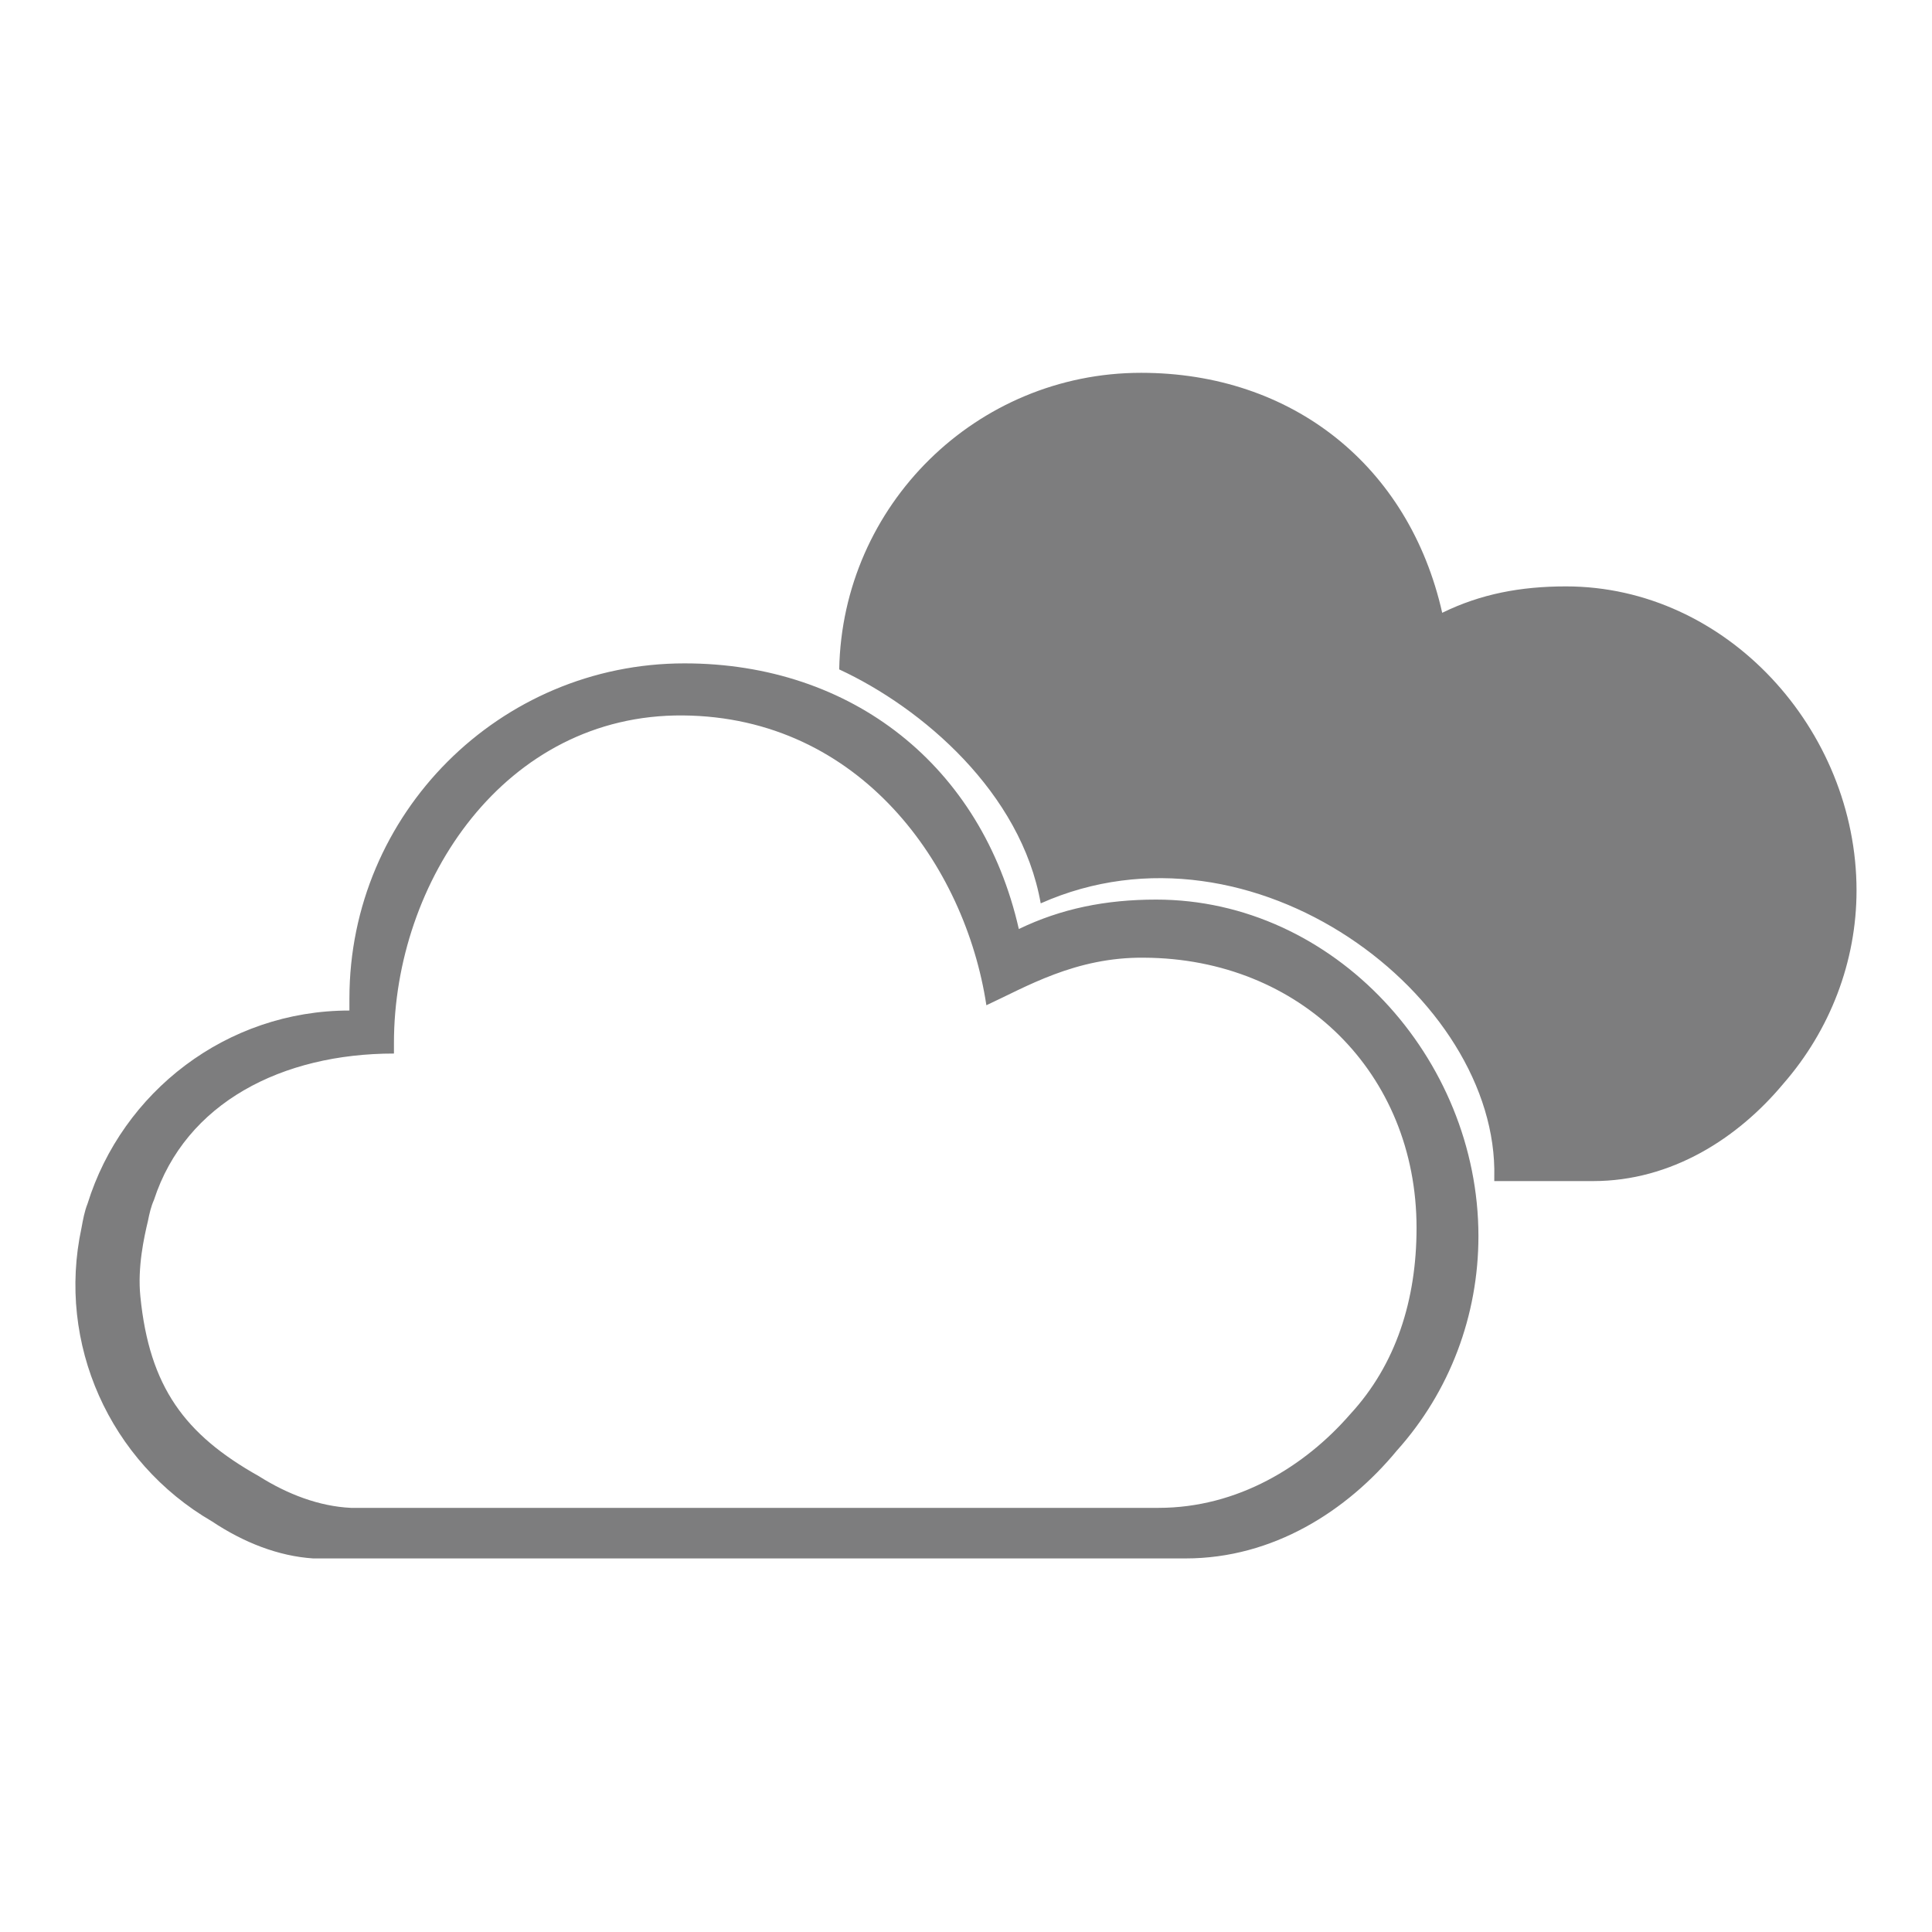 <?xml version="1.0" encoding="utf-8"?>
<!-- Svg Vector Icons : http://www.onlinewebfonts.com/icon -->
<!DOCTYPE svg PUBLIC "-//W3C//DTD SVG 1.1//EN" "http://www.w3.org/Graphics/SVG/1.1/DTD/svg11.dtd">
<svg version="1.1" xmlns="http://www.w3.org/2000/svg" xmlns:xlink="http://www.w3.org/1999/xlink" x="0px" y="0px" viewBox="0 0 256 256" enable-background="new 0 0 256 256" xml:space="preserve">
<g> <path fill="#7d7d7e" d="M236.3,143.6c-6,7.2-14.8,12.9-25.2,12.9h-13.1c0-0.2,0-0.3,0-0.5c0.6-23.9-32-48.8-60.1-36.3 c-2.6-14.7-15.7-25.9-26.7-31c0.4-21.8,18.2-39.3,40-39.3c20,0,35.5,12.3,39.9,31.8c5.1-2.5,10.4-3.5,16.4-3.5 c21.3,0,38.5,19,38.5,40.3C246,127.4,242.5,136.5,236.3,143.6z M135,123.1c5.6-2.7,11.5-3.9,18.2-3.9c23.6,0,42.7,21,42.7,44.6 c0,10.5-3.8,20.6-10.8,28.4c-6.6,8-16.4,14.3-28,14.3H41.5c-4.6-0.3-9.2-2.1-13.4-4.9c-13.6-7.9-20.6-23.6-17.3-38.9 c0.2-1.1,0.4-2.2,0.8-3.2c4.6-14.8,18.4-25.6,34.7-25.6h0c0-0.5,0-1,0-1.6c0-24.5,19.9-44.4,44.4-44.4 C112.9,87.9,130.1,101.5,135,123.1L135,123.1z M90.5,94.8c-23.6-0.2-38.3,22-38.3,43.4c0,0.5,0,0.9,0,1.4h0 c-14.8,0-27.6,6.5-31.8,19.4c-0.4,0.9-0.6,1.8-0.8,2.8c-0.5,2.1-1.4,6.1-1,10c1.2,12,5.9,18.3,15.7,23.8c3.8,2.4,8,4,12.2,4.2h107 c10.5,0,19.4-5.5,25.4-12.4c6.1-6.6,8.8-15.2,8.8-24.7c0-20.5-15.4-35.7-36.1-35.8c-9.1-0.1-15.7,3.9-20.9,6.3 C127.9,114.7,114,95,90.5,94.8L90.5,94.8z"/></g>
</svg>